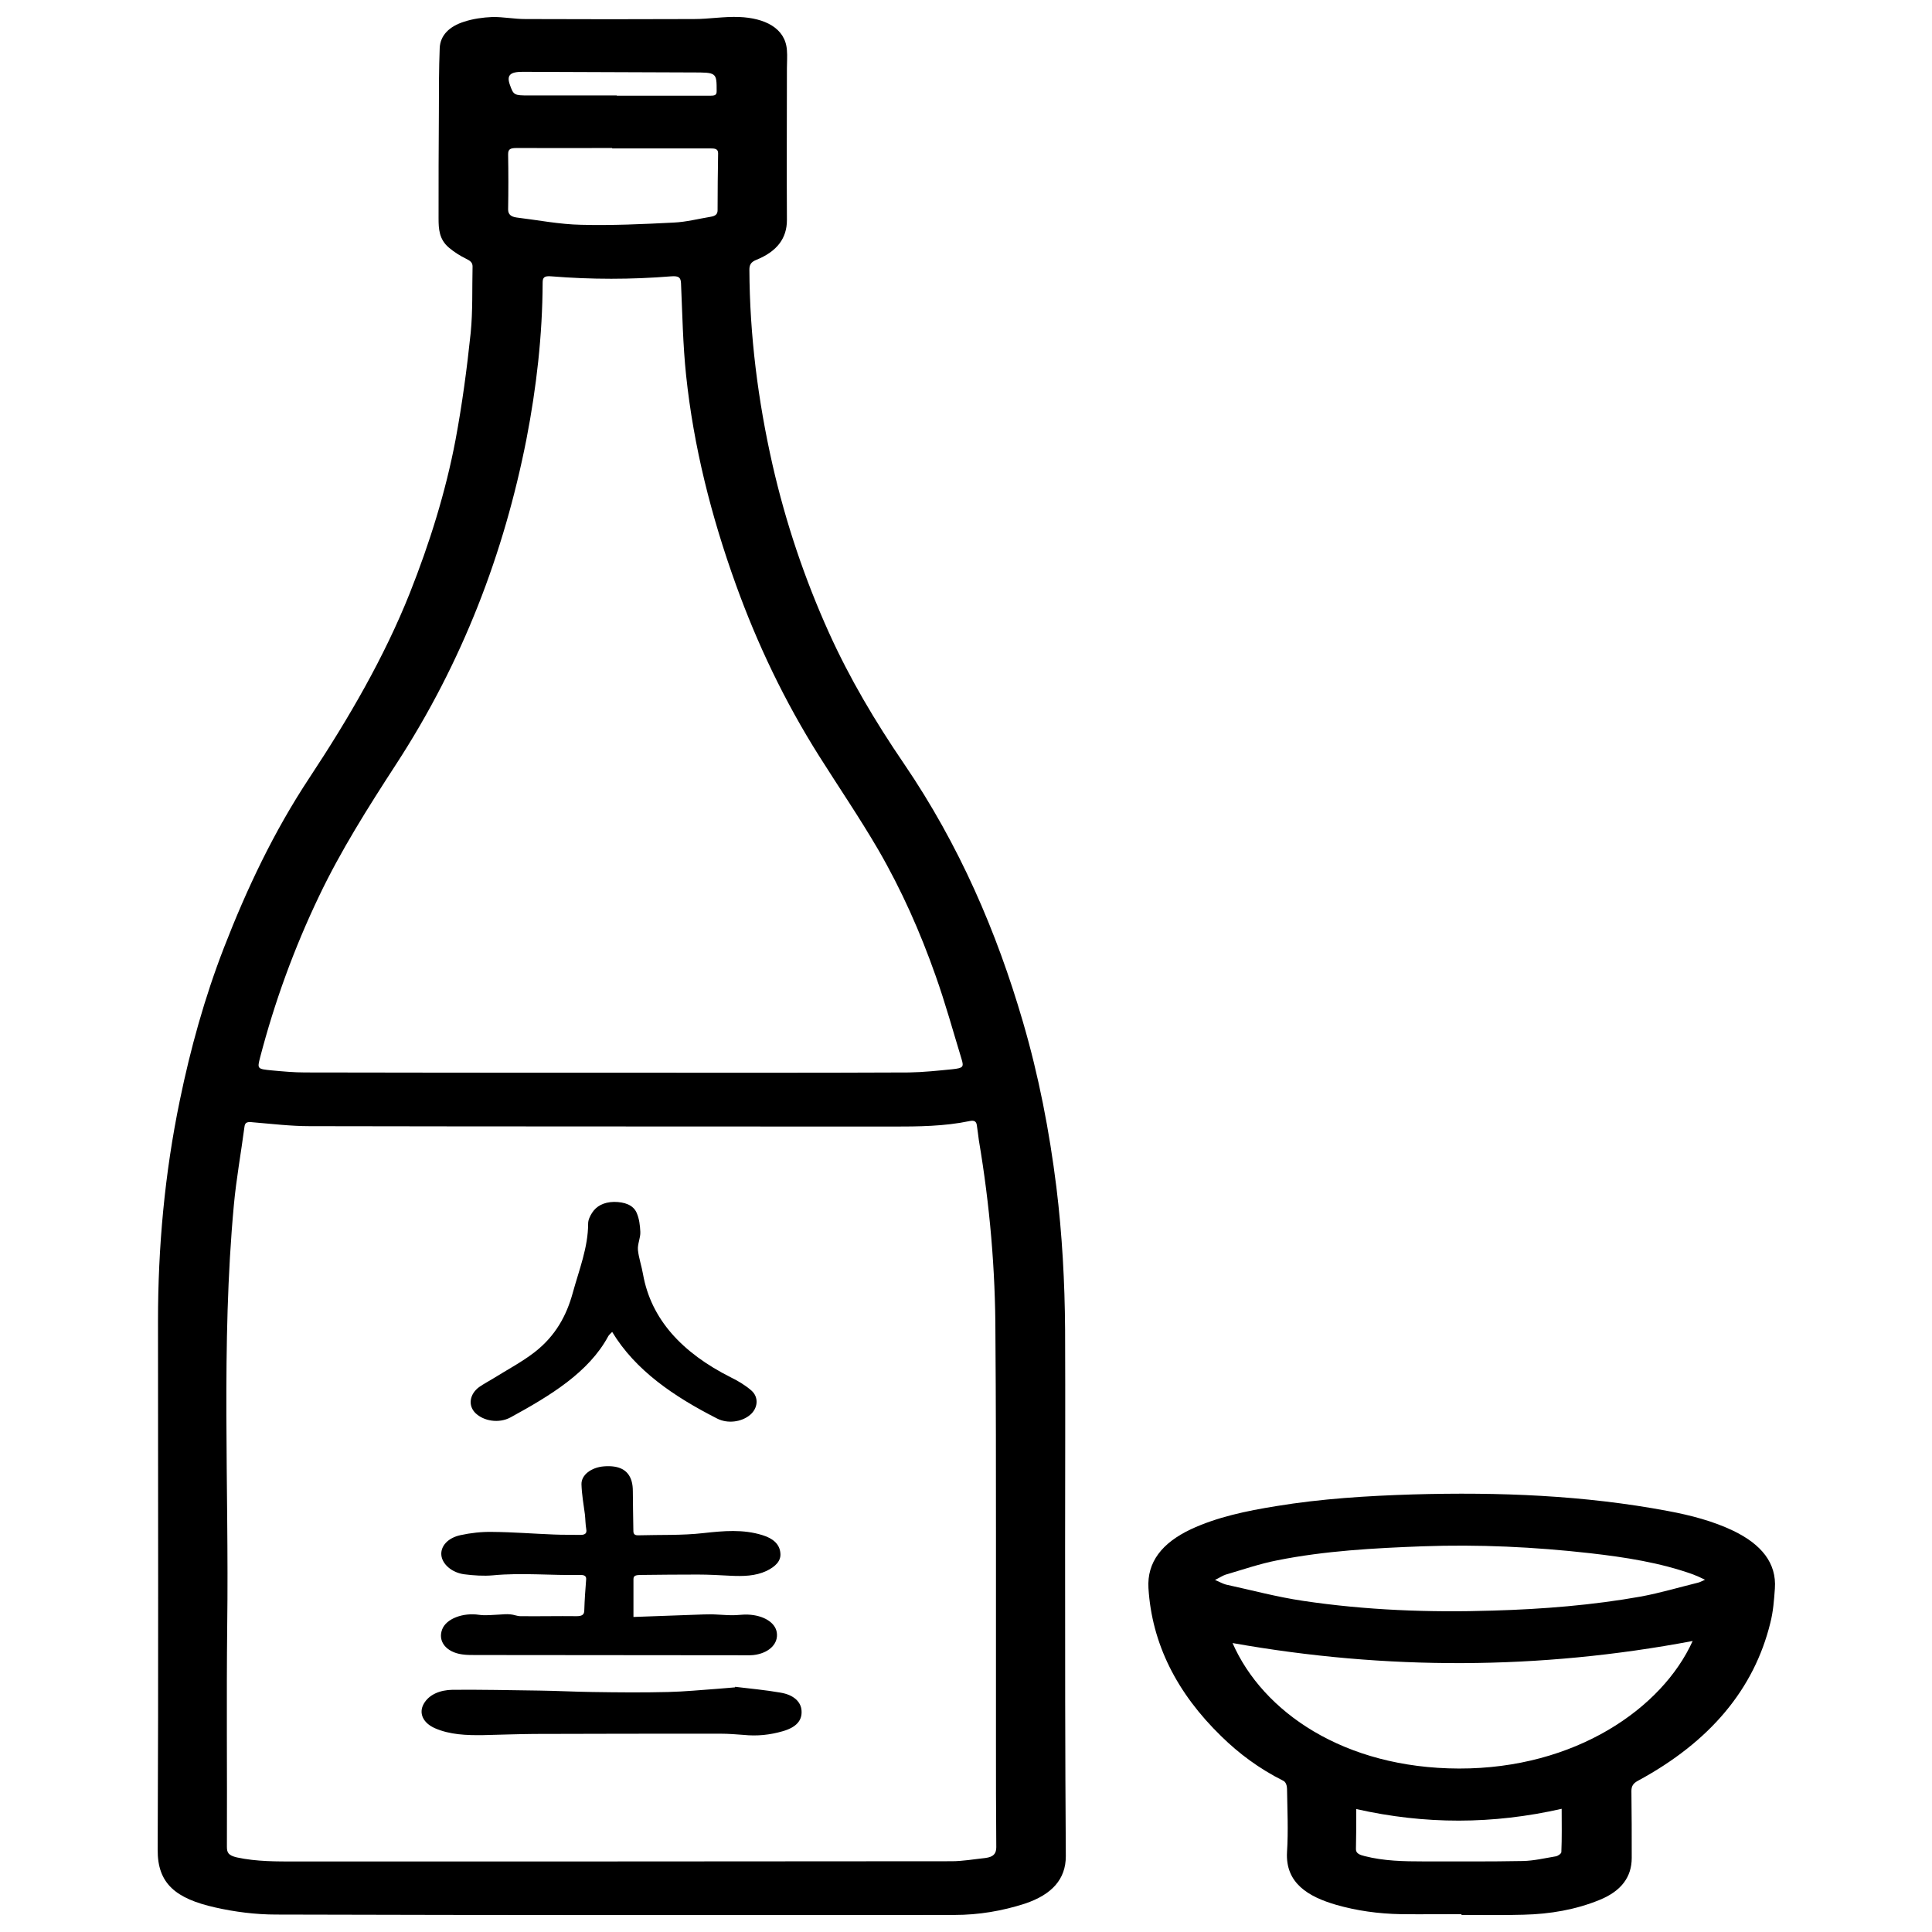 <svg width="800" height="800" viewBox="0 0 800 800" fill="none" xmlns="http://www.w3.org/2000/svg">
<path d="M441.032 641.006C441.032 610.856 441.162 580.804 441.032 550.687C440.903 530.936 439.827 511.184 437.417 491.499C434.533 468.38 430.142 445.555 423.513 422.926C412.709 385.908 397.299 350.004 374.356 316.291C362.347 298.698 351.758 280.811 343.278 262.04C333.033 239.346 325.329 216.259 319.905 192.551C313.835 165.77 310.435 138.889 310.306 111.682C310.306 109.753 310.865 108.51 313.19 107.595C321.885 104.063 325.845 98.569 325.845 91.113C325.715 70.184 325.845 49.256 325.845 28.23C325.845 25.712 326.06 23.292 325.845 20.774C325.199 11.487 316.461 7.465 306.13 7.04C299.845 6.778 293.561 7.89 287.405 7.89C264.161 7.988 240.787 7.988 217.544 7.89C212.895 7.89 208.418 6.974 203.898 7.04C199.938 7.203 195.849 7.792 192.233 8.969C186.078 10.899 182.333 14.594 182.075 19.859C181.73 28.655 181.73 37.452 181.73 46.314C181.601 61.062 181.601 75.712 181.601 90.427C181.601 94.776 181.816 99.126 185.906 102.559C188.015 104.325 190.425 105.894 193.051 107.17C194.816 108.02 195.677 108.772 195.677 110.342C195.461 119.465 195.806 128.687 194.902 137.81C193.352 152.623 191.372 167.437 188.617 182.185C184.528 203.702 177.942 224.793 169.677 245.624C159.088 272.177 144.452 297.356 128.139 322.045C113.245 344.576 102.14 368.186 92.757 392.352C84.707 413.117 78.853 434.306 74.462 455.627C68.177 485.941 65.423 516.418 65.423 547.06C65.423 619.982 65.638 692.973 65.293 765.896C65.164 779.957 72.783 786.171 89.098 789.833C97.147 791.664 105.842 792.776 114.323 792.776C207.988 793.038 301.654 793.038 395.187 792.94C405.346 792.94 415.031 791.272 424.371 788.263C435.606 784.503 441.332 778.126 441.332 768.577C441.03 725.969 441.032 683.516 441.032 641.006ZM412.407 635.643V720.797C412.407 735.545 412.407 750.195 412.536 764.91C412.536 767.591 411.331 768.932 408.016 769.357C403.367 769.848 398.633 770.698 394.027 770.698C303.676 770.796 213.329 770.796 122.926 770.796C114.661 770.796 106.396 770.894 98.132 769.128C94.516 768.278 93.956 767.134 93.956 764.681C94.085 734.139 93.741 703.661 94.085 673.09C94.86 615.079 91.46 556.97 96.84 498.957C97.83 488.165 99.81 477.374 101.231 466.55C101.446 464.621 102.565 464.457 104.761 464.719C112.595 465.373 120.429 466.321 128.22 466.321C208.671 466.485 289.127 466.419 369.657 466.485C380.332 466.485 391.05 466.387 401.381 464.229C403.576 463.738 404.265 464.49 404.48 465.896C404.825 467.989 405.04 470.18 405.341 472.273C409.861 498.989 412.185 525.836 412.185 552.815C412.401 580.382 412.407 608.012 412.407 635.643ZM251.941 444.181C210.058 444.181 168.175 444.181 126.341 444.083C121.692 444.083 117.215 443.658 112.567 443.233C106.497 442.645 106.497 442.579 107.702 437.87C113.643 415.11 121.692 392.841 132.153 370.997C141.063 352.325 152.297 334.503 163.877 316.681C191.64 274.072 208.729 228.882 217.984 181.885C222.16 160.368 224.613 138.786 224.7 117.007C224.7 114.914 225.345 114.162 228.315 114.424C244.844 115.764 261.374 115.764 277.903 114.424C281.217 114.162 281.863 115.012 281.992 117.269C282.552 129.989 282.767 142.71 284.101 155.43C287.201 184.828 294.475 213.703 304.72 242.091C313.544 266.551 324.779 290.226 339.199 313.084C347.334 325.969 355.943 338.624 363.562 351.671C373.376 368.577 381.081 386.073 387.366 403.895C391.455 415.373 394.641 427.014 398.17 438.557C399.161 441.827 398.816 442.252 394.426 442.743C388.485 443.331 382.417 443.985 376.347 444.084C334.809 444.28 293.393 444.181 251.941 444.181ZM253.491 61.291V61.455H294.039C295.933 61.455 297.354 61.553 297.354 63.45C297.224 71.33 297.138 79.178 297.138 87.059C297.138 88.662 296.277 89.414 294.383 89.741C289.218 90.591 284.139 91.932 278.974 92.161C266.189 92.815 253.405 93.403 240.62 93.076C231.71 92.913 222.886 91.147 213.932 90.068C211.522 89.741 210.403 88.727 210.403 86.732C210.532 79.113 210.532 71.494 210.403 63.874C210.403 61.781 211.264 61.291 213.932 61.291C226.932 61.356 240.276 61.291 253.491 61.291ZM255.385 39.611V39.513H218.926C212.856 39.513 212.641 39.415 211.091 35C209.757 31.142 211.221 29.735 216.386 29.735C239.759 29.834 263.219 29.899 286.592 29.997C296.751 29.997 296.751 29.997 296.751 37.78C296.751 39.284 296.105 39.611 294.211 39.611L255.385 39.611Z" fill="black"/>
<path d="M605.242 792.939C613.851 792.939 622.331 793.102 630.897 792.841C641.916 792.579 652.505 790.748 662.32 786.726C671.446 783.03 675.664 777.112 675.664 769.329C675.664 760.107 675.664 750.821 675.534 741.631C675.534 739.702 676.18 738.459 678.289 737.348C708.162 721.193 726.328 699.349 733.043 672.044C734.248 667.368 734.593 662.594 734.937 657.819C735.712 647.192 729.298 639.474 717.762 633.882C709.368 629.86 700.113 627.44 690.644 625.674C655.95 619.134 620.567 617.794 585.098 618.807C566.158 619.396 547.176 620.573 528.452 623.647C516.098 625.642 504.001 628.16 493.069 633.261C481.189 638.885 474.905 646.832 475.55 657.623C476.971 680.546 487.216 700.984 505.725 718.969C513 726.098 521.394 732.377 531.379 737.38C532.499 737.87 532.929 739.571 532.929 740.715C533.058 749.414 533.489 758.21 532.929 766.843C532.154 779.891 541.968 785.418 553.074 788.687C561.769 791.205 570.809 792.448 580.063 792.612C588.456 792.71 596.721 792.612 605.071 792.612C605.244 792.873 605.242 792.873 605.242 792.939ZM510.371 680.352C574.077 691.667 637.525 691.47 700.887 679.502C688.318 707.363 652.289 732.411 604.123 732.313C556.515 732.183 522.897 708.899 510.371 680.352ZM503.097 654.224C504.991 653.308 506.196 652.458 507.487 652.033C514.633 649.94 521.605 647.52 528.966 646.081C548.594 642.157 568.869 641.046 589.014 640.293C612.258 639.443 635.416 640.555 658.317 643.138C672.951 644.806 687.501 647.062 701.06 651.935C702.61 652.524 704.03 653.178 706.01 654.126C704.59 654.78 703.815 655.205 703.04 655.369C695.206 657.298 687.63 659.554 679.667 661.059C659.522 664.656 638.903 666.323 618.199 666.912C591.856 667.762 565.512 666.749 539.642 662.89C528.752 661.287 518.249 658.443 507.573 656.121C506.153 655.728 504.948 654.976 503.097 654.224ZM561.595 749.089C590.133 755.531 618.113 755.465 646.652 748.99C646.652 755.171 646.781 761.057 646.523 766.91C646.523 767.499 645.188 768.513 644.198 768.676C639.679 769.428 635.159 770.507 630.639 770.605C616.865 770.867 603.219 770.769 589.445 770.769C581.18 770.769 573.044 770.605 565.082 768.578C563.102 768.087 561.466 767.499 561.466 765.733C561.595 760.37 561.595 755.008 561.595 749.089Z" fill="black"/>
<path d="M262.301 669.549V653.82C262.301 652.153 263.85 652.218 265.4 652.153C273.234 652.055 281.155 651.989 288.988 651.989C293.508 651.989 297.899 652.251 302.419 652.48C307.714 652.741 312.793 652.643 317.399 650.485C321.015 648.719 323.554 646.397 323.124 642.964C322.779 639.432 320.154 637.012 315.72 635.672C307.671 633.154 299.622 633.906 291.27 634.821C282.446 635.835 273.406 635.475 264.367 635.737C262.172 635.835 262.258 634.56 262.258 633.383C262.129 628.118 262.129 622.755 262.043 617.49C262.043 616.051 261.913 614.547 261.483 613.141C260.062 608.628 256.318 606.699 250.033 607.19C244.867 607.615 240.649 610.721 240.778 614.645C240.907 618.831 241.639 622.919 242.199 627.104C242.414 629.099 242.414 631.192 242.758 633.22C243.102 634.985 242.198 635.639 240.003 635.574C236.474 635.476 232.858 635.574 229.328 635.41C220.848 635.083 212.368 634.397 203.889 634.331C199.498 634.233 194.849 634.756 190.674 635.672C185.293 636.849 182.409 640.348 182.754 643.945C183.098 647.64 187.058 651.238 192.353 651.892C196.227 652.382 200.273 652.644 204.018 652.317C216.157 651.14 228.252 652.415 240.391 652.153C242.027 652.153 242.802 652.644 242.715 653.984C242.371 658.268 242.07 662.519 241.941 666.803C241.941 668.569 241.08 669.223 238.755 669.223C231.05 669.124 223.216 669.321 215.511 669.223C214.09 669.223 212.756 668.569 211.335 668.47C209.786 668.307 208.236 668.47 206.687 668.569C203.932 668.667 201.048 669.059 198.422 668.667C191.707 667.653 184.776 670.269 183.098 674.684C181.204 679.621 184.734 684.134 191.363 685.05C193.128 685.311 194.892 685.311 196.743 685.311C233.762 685.311 270.781 685.41 307.798 685.41C309.563 685.41 311.414 685.508 313.179 685.148C318.903 684.069 322.304 680.374 321.658 676.025C321.099 671.937 316.278 668.831 309.649 668.569C307.454 668.471 305.13 668.896 302.934 668.831C300.61 668.831 298.285 668.569 296.004 668.504C294.454 668.406 292.905 668.504 291.355 668.504C281.799 668.863 272.201 669.19 262.301 669.549Z" fill="black"/>
<path d="M253.479 551.507C263.078 567.399 278.918 578.223 296.997 587.412C301.301 589.603 307.026 588.851 310.556 585.908C313.871 583.161 314.301 578.55 311.116 575.771C308.705 573.678 305.735 571.847 302.636 570.343C282.362 560.14 269.578 546.242 266.263 527.635C265.703 524.3 264.498 520.932 264.154 517.596C263.938 515.078 265.273 512.561 265.144 510.075C265.015 507.394 264.713 504.647 263.594 502.129C262.174 498.957 258.644 497.682 254.21 497.682C249.906 497.78 246.936 499.448 245.171 502.194C244.31 503.535 243.535 505.137 243.535 506.642C243.535 516.517 239.79 525.805 237.165 535.353C234.625 544.64 230.105 553.11 221.41 559.879C216.245 563.901 210.047 567.171 204.45 570.67C202.47 571.913 200.275 573.025 198.381 574.365C194.42 577.308 193.732 581.985 196.831 585.091C200.232 588.426 206.516 589.538 211.38 586.922C227.909 577.897 243.793 568.25 251.843 553.339C252.144 552.75 252.704 552.357 253.479 551.507Z" fill="black"/>
<path d="M304.396 698.694C302.072 698.857 299.747 699.119 297.337 699.282C290.406 699.773 283.562 700.46 276.632 700.623C266.172 700.885 255.713 700.787 245.209 700.623C237.934 700.525 230.66 700.133 223.299 700.034C211.29 699.871 199.28 699.609 187.357 699.707C182.191 699.806 177.672 701.637 175.477 705.495C173.281 709.354 175.132 713.442 180.126 715.632C186.281 718.314 193.125 718.575 200.055 718.477C207.115 718.314 214.174 718.052 221.234 717.987C247.017 717.889 272.802 717.889 298.499 717.889C301.598 717.889 304.784 718.15 307.883 718.379C313.522 718.968 318.902 718.379 324.068 716.875C329.707 715.273 332.204 712.428 331.902 708.34C331.687 704.743 328.717 701.8 323.207 700.885C317.052 699.806 310.639 699.217 304.354 698.465C304.397 698.498 304.396 698.596 304.396 698.694Z" fill="black"/>
</svg>
